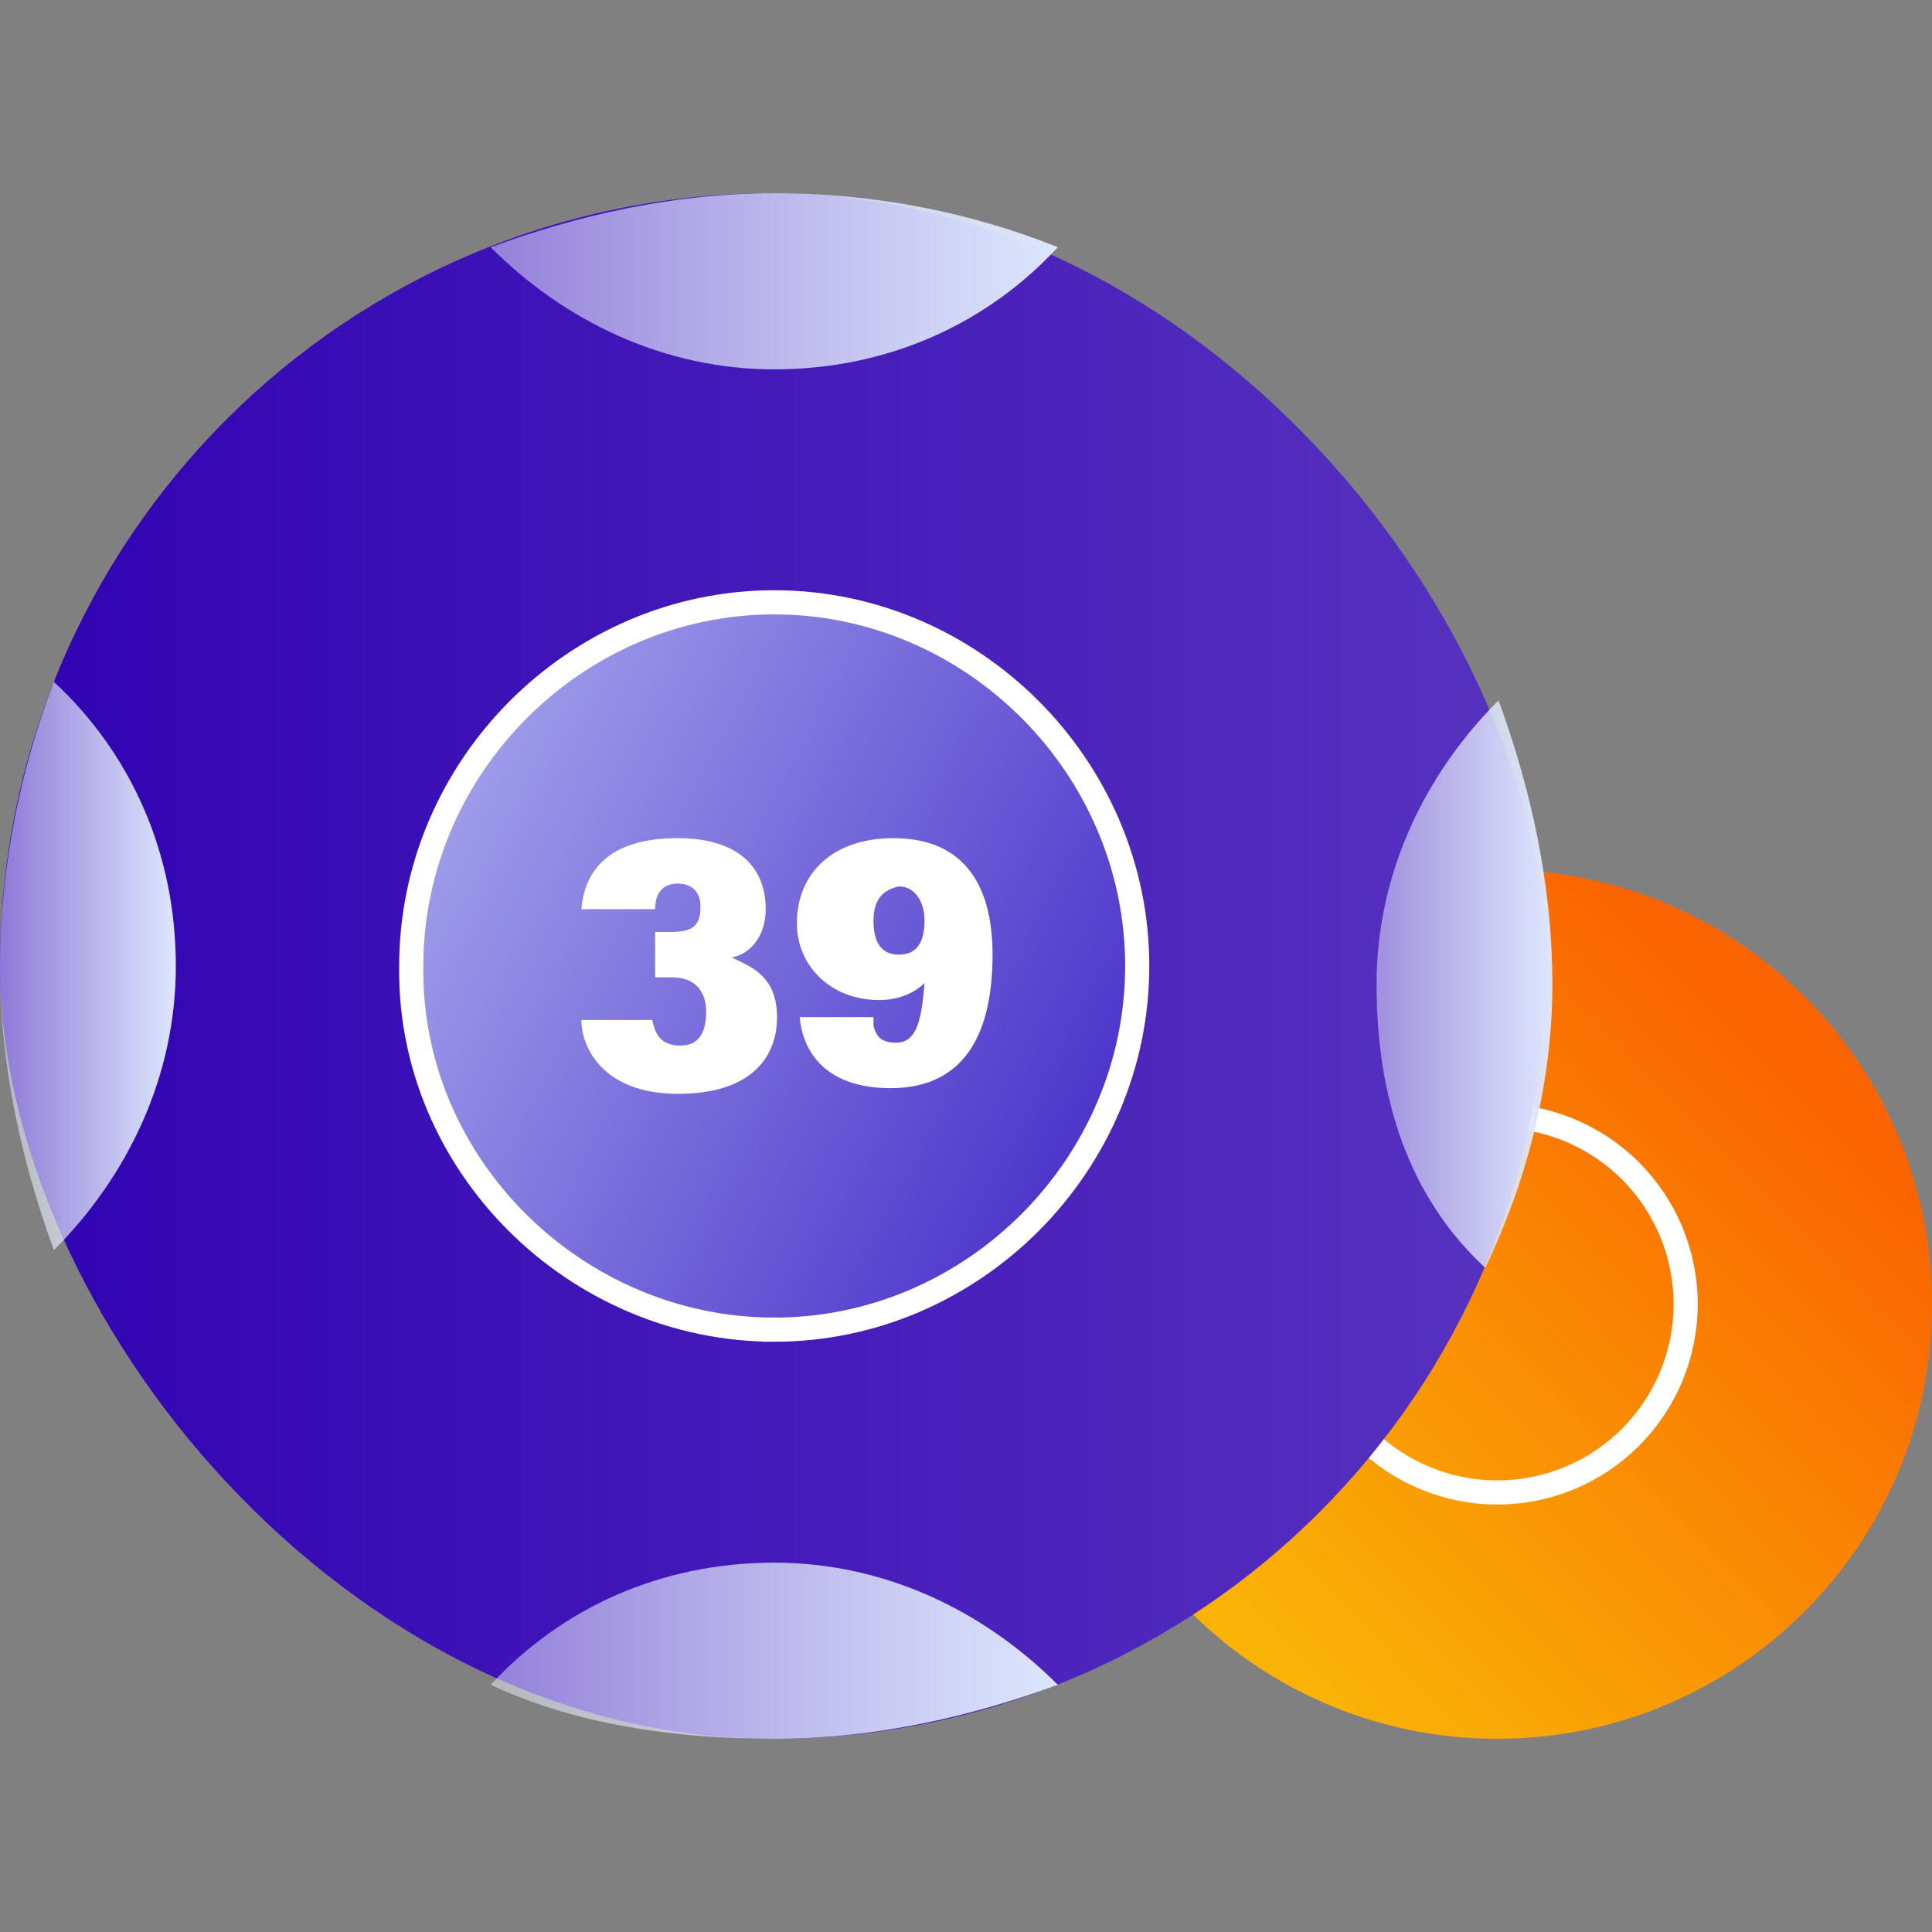 <svg width="80" height="80" viewBox="0 0 80 80" fill="none" xmlns="http://www.w3.org/2000/svg">
<rect x="0" y="0" width="80" height="80" fill="#808080" stroke="none"/>
<g clip-path="url(#clip0_430_4675)">
<path d="M62 72C71.941 72 80 63.941 80 54C80 44.059 71.941 36 62 36C52.059 36 44 44.059 44 54C44 63.941 52.059 72 62 72Z" fill="url(#paint0_linear_430_4675)"/>
<path d="M62 61.8C63.024 61.8 64.038 61.599 64.985 61.207C65.931 60.815 66.791 60.24 67.515 59.516C68.24 58.791 68.814 57.932 69.206 56.985C69.598 56.039 69.8 55.025 69.8 54C69.8 52.976 69.598 51.962 69.206 51.015C68.814 50.069 68.24 49.209 67.515 48.485C66.791 47.76 65.931 47.186 64.985 46.794C64.038 46.402 63.024 46.2 62 46.2C59.931 46.2 57.947 47.022 56.484 48.485C55.021 49.947 54.2 51.931 54.2 54C54.2 56.069 55.021 58.053 56.484 59.516C57.947 60.979 59.931 61.8 62 61.8V61.8Z" stroke="white"/>
<rect y="8" width="64" height="64" rx="32" fill="url(#paint1_linear_430_4675)"/>
<path d="M32.06 55.059C40.279 55.059 47.09 48.235 47.09 40.001C47.09 31.764 40.279 24.941 32.06 24.941C23.84 24.941 17.029 31.764 17.029 40C16.91 48.235 23.84 55.058 32.06 55.058V55.059Z" fill="url(#paint2_linear_430_4675)" stroke="white"/>
<path d="M32.06 72C36.287 72 40.279 71.059 43.802 69.764C40.748 66.706 36.64 64.706 32.06 64.706C27.362 64.706 23.251 66.589 20.316 69.764C23.84 71.412 27.949 72 32.059 72H32.06Z" fill="url(#paint3_linear_430_4675)"/>
<path d="M32.06 8C27.831 8 23.84 8.941 20.316 10.236C23.369 13.294 27.48 15.294 32.059 15.294C36.757 15.294 40.866 13.412 43.803 10.236C40.279 8.823 36.287 8 32.059 8H32.06Z" fill="url(#paint4_linear_430_4675)"/>
<path d="M64.281 40.764C64.281 36.529 63.342 32.529 62.05 29C58.997 32.059 57 36.176 57 40.763C57 45.47 58.329 49.559 61.5 52.5C63.143 49.088 64.281 44.999 64.281 40.764Z" fill="url(#paint5_linear_430_4675)"/>
<path d="M24.074 37.647C24.191 36.235 25.013 34.706 28.066 34.706C30.532 34.706 31.706 35.882 31.706 37.647C31.706 38.824 31.002 39.529 30.297 39.647C31.002 40 32.176 40.353 32.176 42.118C32.176 43.765 31.119 45.294 28.066 45.294C25.012 45.294 24.074 43.412 24.074 42.236H27.009C27.126 42.824 27.362 43.294 28.183 43.294C28.888 43.294 29.24 42.824 29.24 41.883C29.24 41.176 28.888 40.47 27.831 40.47H27.126V38.589H27.831C28.77 38.589 29.005 38.236 29.005 37.529C29.005 36.941 28.653 36.588 28.066 36.588C27.478 36.588 27.127 36.941 27.127 37.647H24.074Z" fill="white"/>
<path d="M36.168 42.471C36.286 42.941 36.52 43.176 37.108 43.176C38.047 43.176 38.165 42 38.283 40.706C37.812 41.176 37.108 41.411 36.404 41.411C34.407 41.411 32.998 40 32.998 38.236C32.998 36.118 34.525 34.706 36.991 34.706C40.044 34.706 41.1 36.823 41.1 39.53C41.1 42.471 40.161 45.059 36.873 45.059C34.172 45.059 33.233 43.529 33.116 42.118H36.169V42.471H36.168ZM36.168 38.119C36.168 39.059 36.52 39.53 37.225 39.53C37.93 39.53 38.283 39.059 38.283 38.117C38.283 37.411 37.93 36.706 37.225 36.706C36.638 36.823 36.169 37.176 36.169 38.117L36.168 38.119Z" fill="white"/>
<path d="M0 40C0 44.235 0.94 48.235 2.232 51.764C5.285 48.705 7.281 44.588 7.281 40C7.281 35.294 5.402 31.176 2.232 28.235C0.822 31.883 0 36 0 39.999V40Z" fill="url(#paint6_linear_430_4675)"/>
</g>
<defs>
<linearGradient id="paint0_linear_430_4675" x1="72.97" y1="43.111" x2="50.107" y2="65.628" gradientUnits="userSpaceOnUse">
<stop stop-color="#FA6400"/>
<stop offset="1" stop-color="#FFB500" stop-opacity="0.95"/>
</linearGradient>
<linearGradient id="paint1_linear_430_4675" x1="0" y1="40.027" x2="64" y2="40.027" gradientUnits="userSpaceOnUse">
<stop stop-color="#3002B2"/>
<stop offset="1" stop-color="#5833C0"/>
</linearGradient>
<linearGradient id="paint2_linear_430_4675" x1="49.239" y1="55.059" x2="-1.779" y2="28.631" gradientUnits="userSpaceOnUse">
<stop stop-color="#381CC3"/>
<stop offset="1" stop-color="#D6E2FF"/>
</linearGradient>
<linearGradient id="paint3_linear_430_4675" x1="20.316" y1="68.356" x2="43.802" y2="68.356" gradientUnits="userSpaceOnUse">
<stop stop-color="#EAF0FD" stop-opacity="0.5"/>
<stop offset="1" stop-color="#DCE6FD"/>
</linearGradient>
<linearGradient id="paint4_linear_430_4675" x1="20.316" y1="11.65" x2="43.803" y2="11.65" gradientUnits="userSpaceOnUse">
<stop stop-color="#EAF0FD" stop-opacity="0.5"/>
<stop offset="1" stop-color="#DCE6FD"/>
</linearGradient>
<linearGradient id="paint5_linear_430_4675" x1="57" y1="40.76" x2="64.281" y2="40.76" gradientUnits="userSpaceOnUse">
<stop stop-color="#EAF0FD" stop-opacity="0.5"/>
<stop offset="1" stop-color="#DCE6FD"/>
</linearGradient>
<linearGradient id="paint6_linear_430_4675" x1="0" y1="40.01" x2="7.281" y2="40.01" gradientUnits="userSpaceOnUse">
<stop stop-color="#EAF0FD" stop-opacity="0.5"/>
<stop offset="1" stop-color="#DCE6FD"/>
</linearGradient>
<clipPath id="clip0_430_4675">
<rect width="80" height="80" fill="white"/>
</clipPath>
</defs>
</svg>
